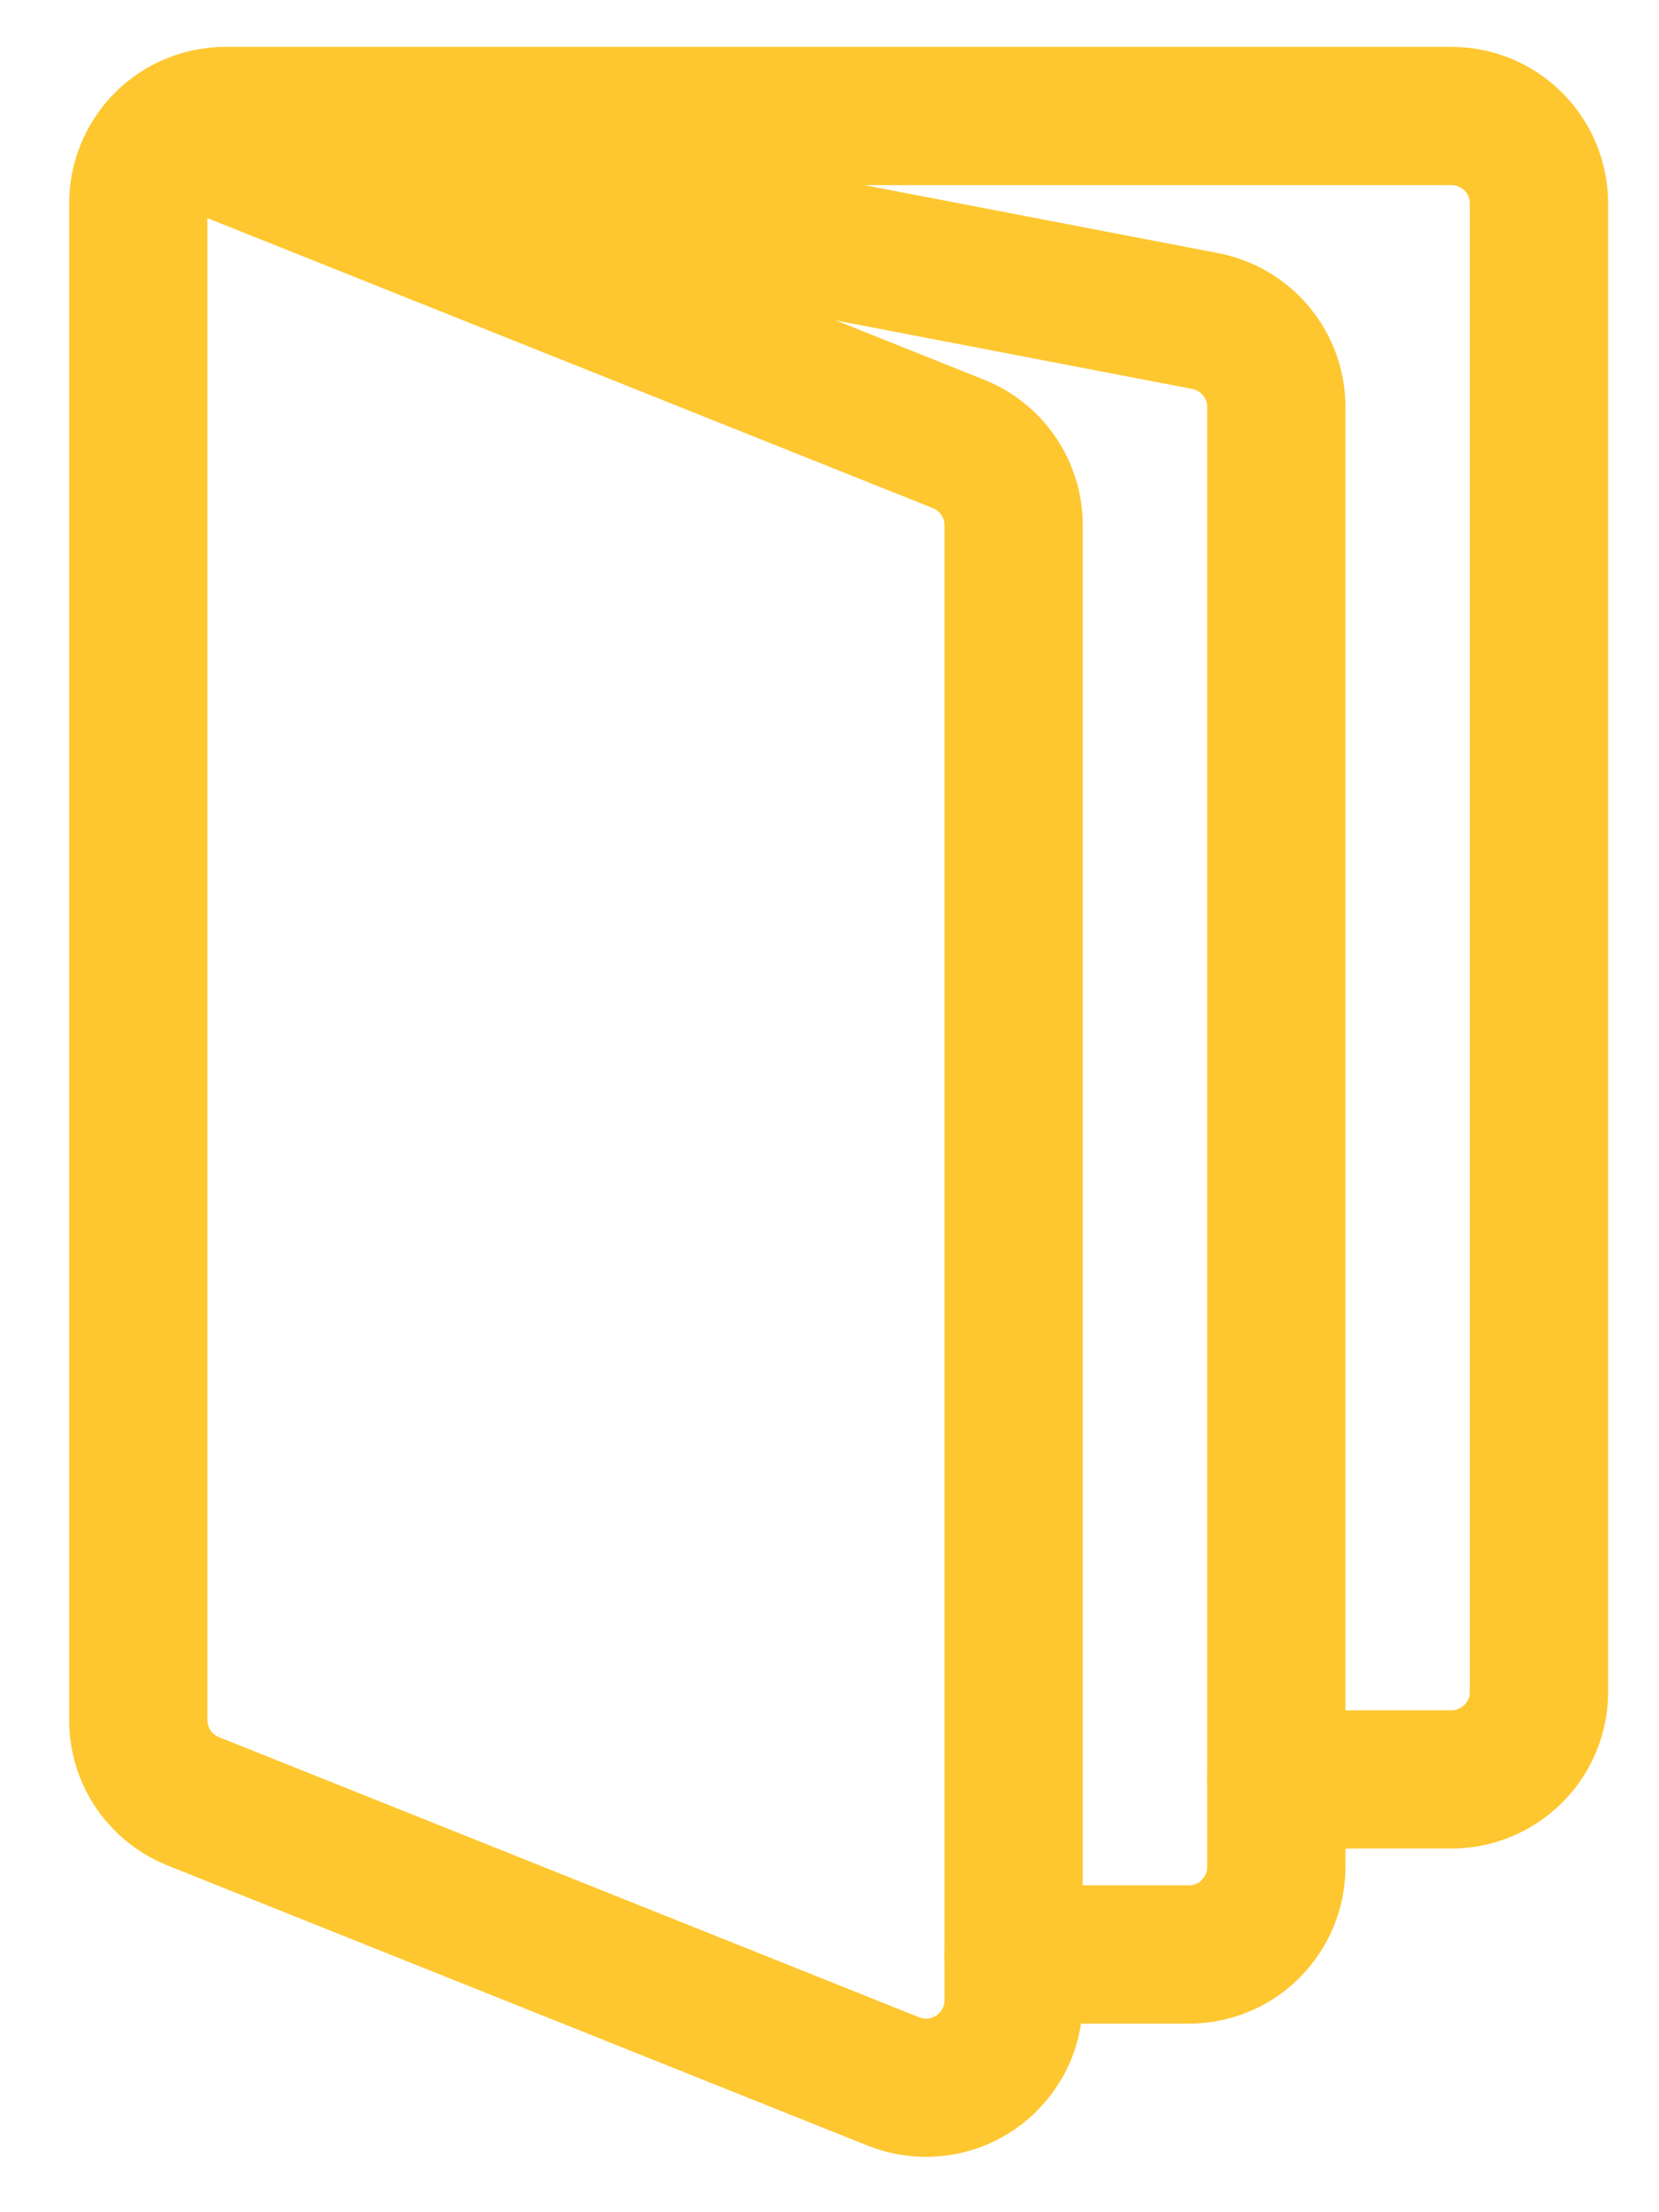 <svg width="12" height="16" viewBox="0 0 12 16" fill="none" xmlns="http://www.w3.org/2000/svg">
    <path
        d="M1.275 0.949L6.934 3.211C7.051 3.258 7.152 3.339 7.223 3.444C7.294 3.549 7.332 3.672 7.332 3.799V14.467C7.332 14.571 7.307 14.673 7.258 14.764C7.209 14.855 7.139 14.933 7.054 14.991C6.968 15.049 6.87 15.085 6.767 15.096C6.664 15.107 6.56 15.093 6.464 15.055L1.398 13.028C1.281 12.981 1.18 12.9 1.109 12.796C1.038 12.691 1 12.568 1 12.441V1.472C1 1.304 1.067 1.143 1.185 1.024C1.304 0.905 1.465 0.839 1.633 0.839H10.498C10.666 0.839 10.827 0.905 10.946 1.024C11.065 1.143 11.132 1.304 11.132 1.472V12.237C11.132 12.405 11.065 12.566 10.946 12.684C10.827 12.803 10.666 12.87 10.498 12.87H9.232"
        stroke="#FEC730" stroke-linecap="round" stroke-linejoin="round" />
    <path
        d="M1.35 0.906L8.718 2.322C8.862 2.35 8.993 2.427 9.087 2.541C9.181 2.654 9.232 2.797 9.232 2.944V13.503C9.232 13.671 9.165 13.832 9.046 13.951C8.928 14.07 8.767 14.136 8.599 14.136H7.332"
        stroke="#FEC730" stroke-linecap="round" stroke-linejoin="round" />
</svg>
    